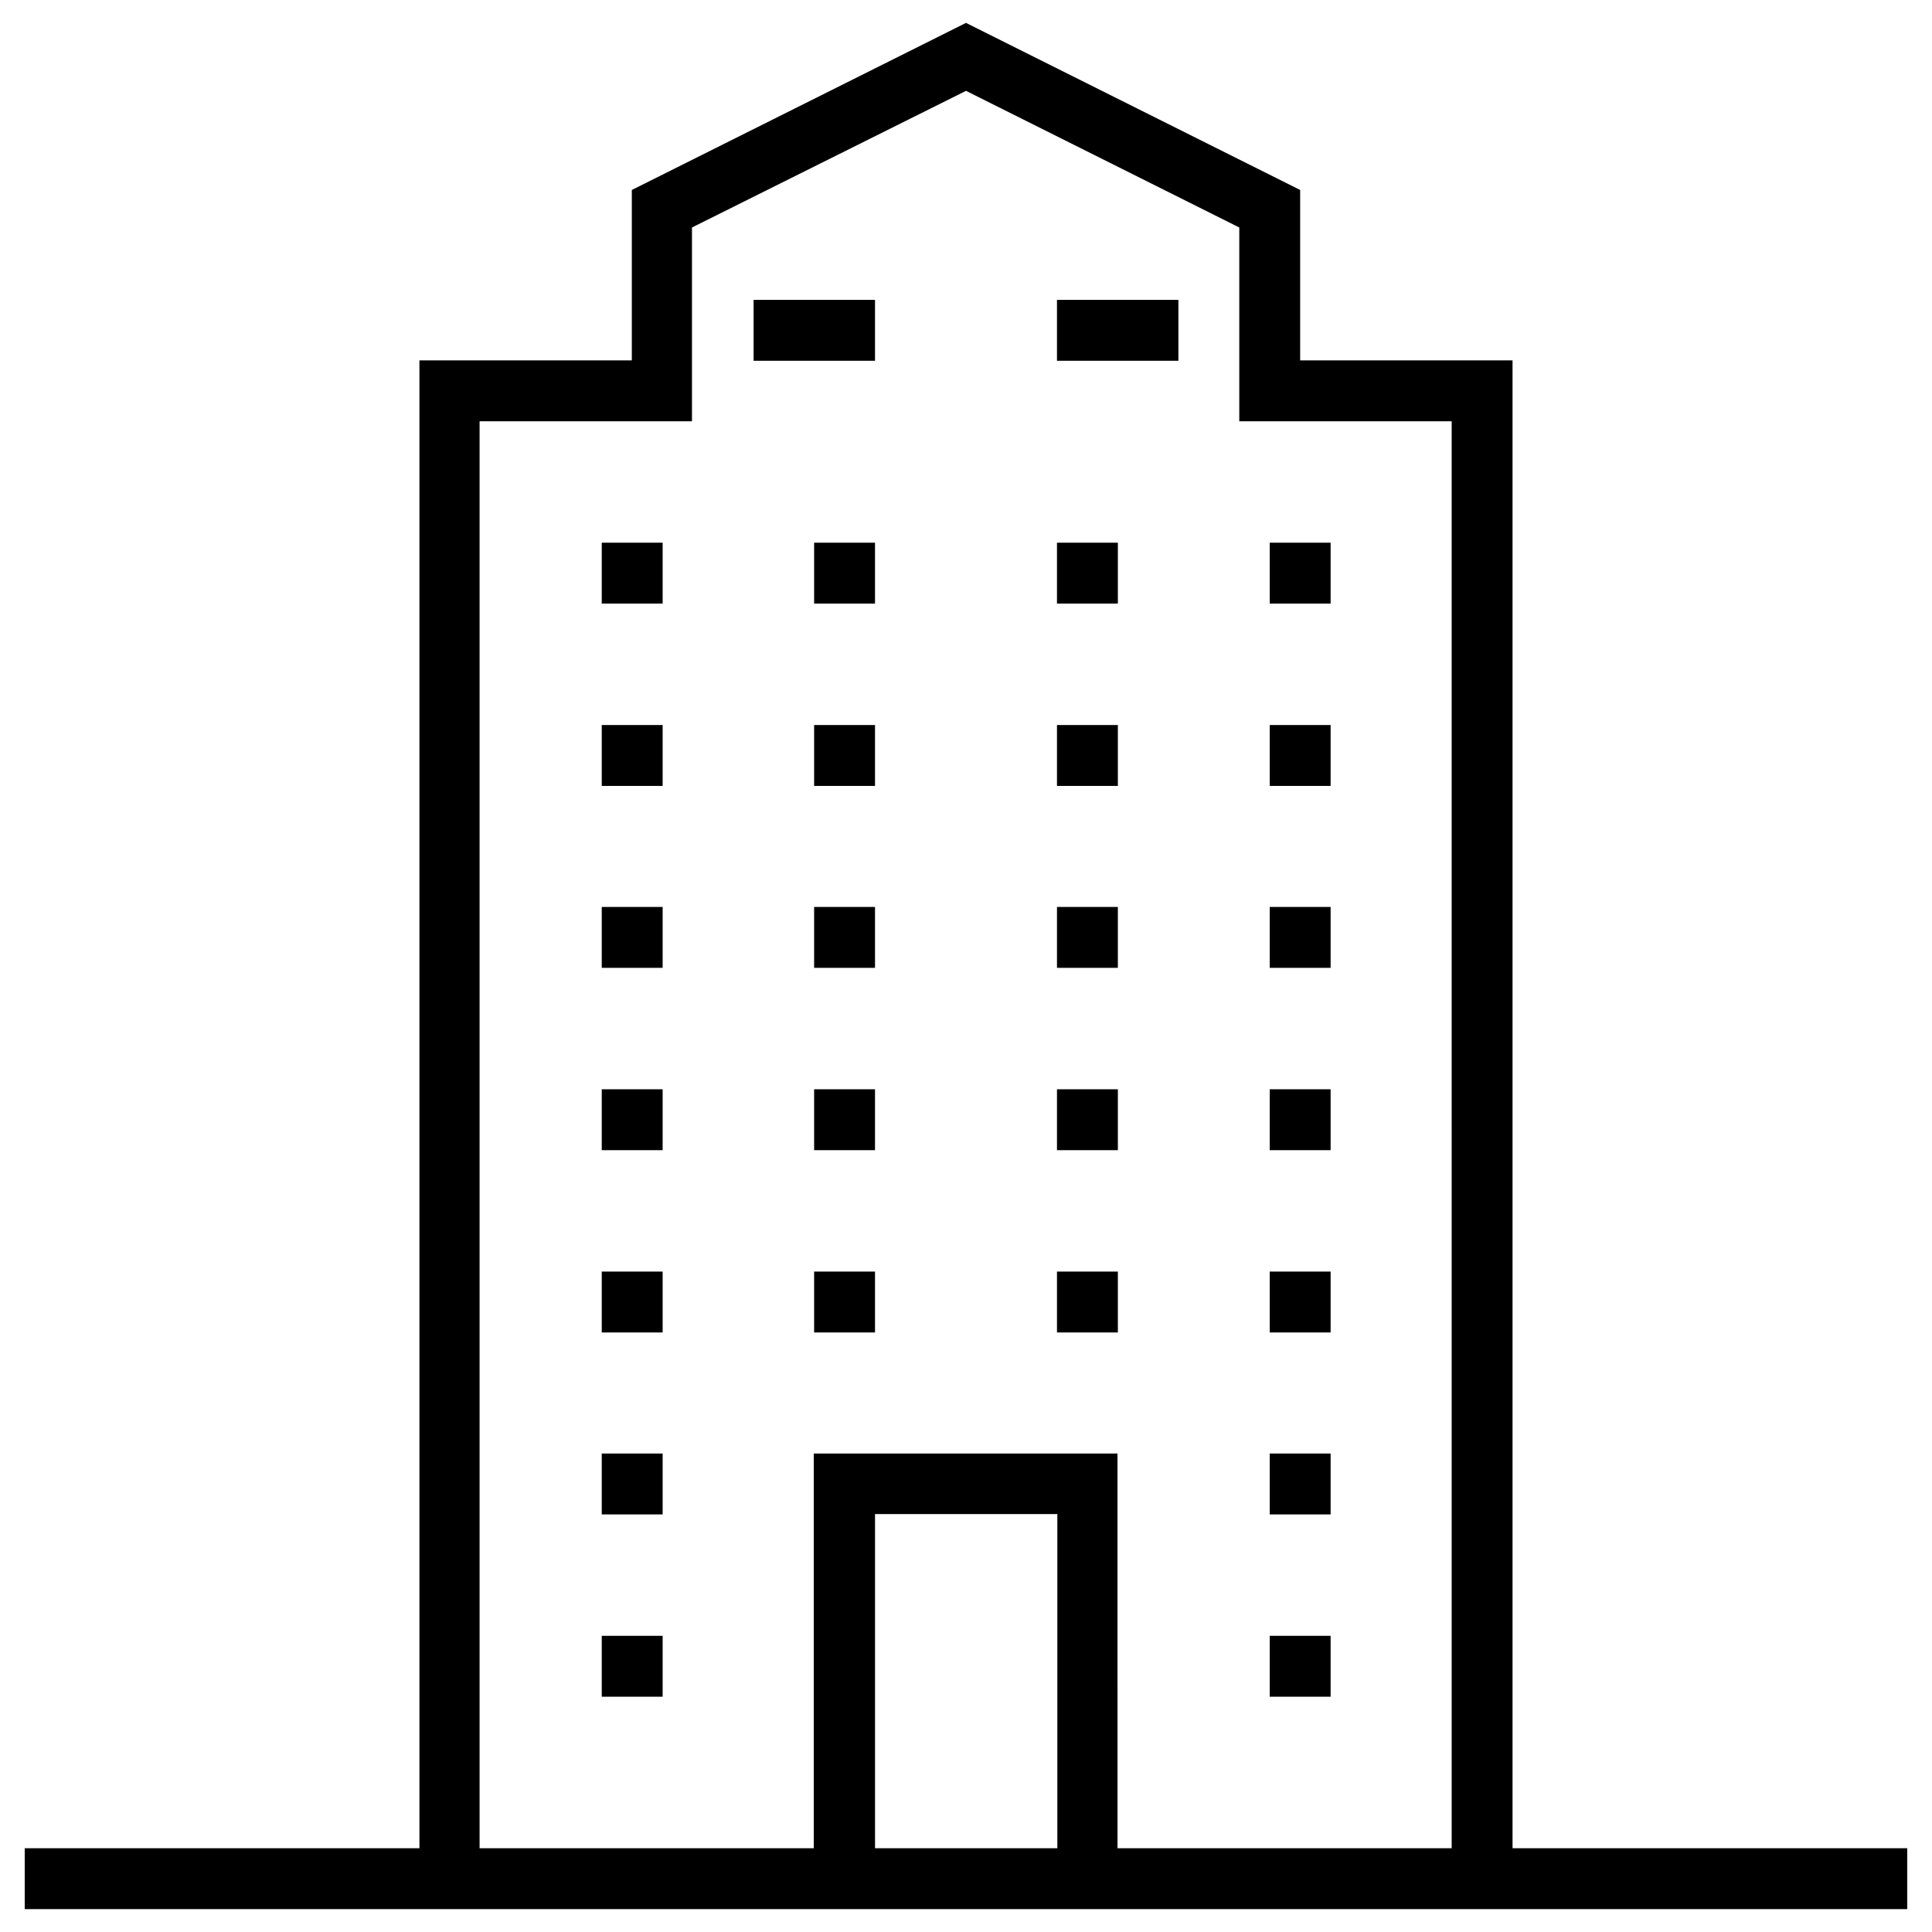 <?xml version="1.0" encoding="UTF-8"?>
<!-- Uploaded to: ICON Repo, www.svgrepo.com, Generator: ICON Repo Mixer Tools -->
<svg fill="#000000" width="800px" height="800px" version="1.1" viewBox="144 144 512 512" xmlns="http://www.w3.org/2000/svg">
 <g>
  <path d="m544.84 633.8v-394.29h-56.285v-45.164l-88.559-44.281-88.559 44.281v45.164h-56.285v394.29h-104.6v16.137h498.89v-16.137zm-168.95 0v-88.559h48.316v88.559zm152.82 0h-88.559l-0.004-104.6h-80.492v104.6h-88.559v-378.15h56.285v-51.363l72.621-36.211 72.422 36.211v51.363h56.285z"/>
  <path d="m480.49 287.82h16.137v16.137h-16.137z"/>
  <path d="m424.11 287.82h16.137v16.137h-16.137z"/>
  <path d="m359.75 287.82h16.137v16.137h-16.137z"/>
  <path d="m303.47 287.82h16.137v16.137h-16.137z"/>
  <path d="m480.49 336.14h16.137v16.137h-16.137z"/>
  <path d="m424.11 336.14h16.137v16.137h-16.137z"/>
  <path d="m359.75 336.14h16.137v16.137h-16.137z"/>
  <path d="m303.47 336.14h16.137v16.137h-16.137z"/>
  <path d="m480.49 384.35h16.137v16.137h-16.137z"/>
  <path d="m424.11 384.35h16.137v16.137h-16.137z"/>
  <path d="m359.75 384.35h16.137v16.137h-16.137z"/>
  <path d="m303.47 384.35h16.137v16.137h-16.137z"/>
  <path d="m480.49 432.67h16.137v16.137h-16.137z"/>
  <path d="m424.11 432.67h16.137v16.137h-16.137z"/>
  <path d="m359.75 432.67h16.137v16.137h-16.137z"/>
  <path d="m303.47 432.67h16.137v16.137h-16.137z"/>
  <path d="m480.49 480.98h16.137v16.137h-16.137z"/>
  <path d="m424.11 480.98h16.137v16.137h-16.137z"/>
  <path d="m359.75 480.98h16.137v16.137h-16.137z"/>
  <path d="m303.47 480.98h16.137v16.137h-16.137z"/>
  <path d="m480.49 529.2h16.137v16.137h-16.137z"/>
  <path d="m303.47 529.2h16.137v16.137h-16.137z"/>
  <path d="m480.49 577.51h16.137v16.137h-16.137z"/>
  <path d="m303.47 577.51h16.137v16.137h-16.137z"/>
  <path d="m424.11 223.47h32.176v16.137h-32.176z"/>
  <path d="m343.71 223.47h32.176v16.137h-32.176z"/>
 </g>
</svg>